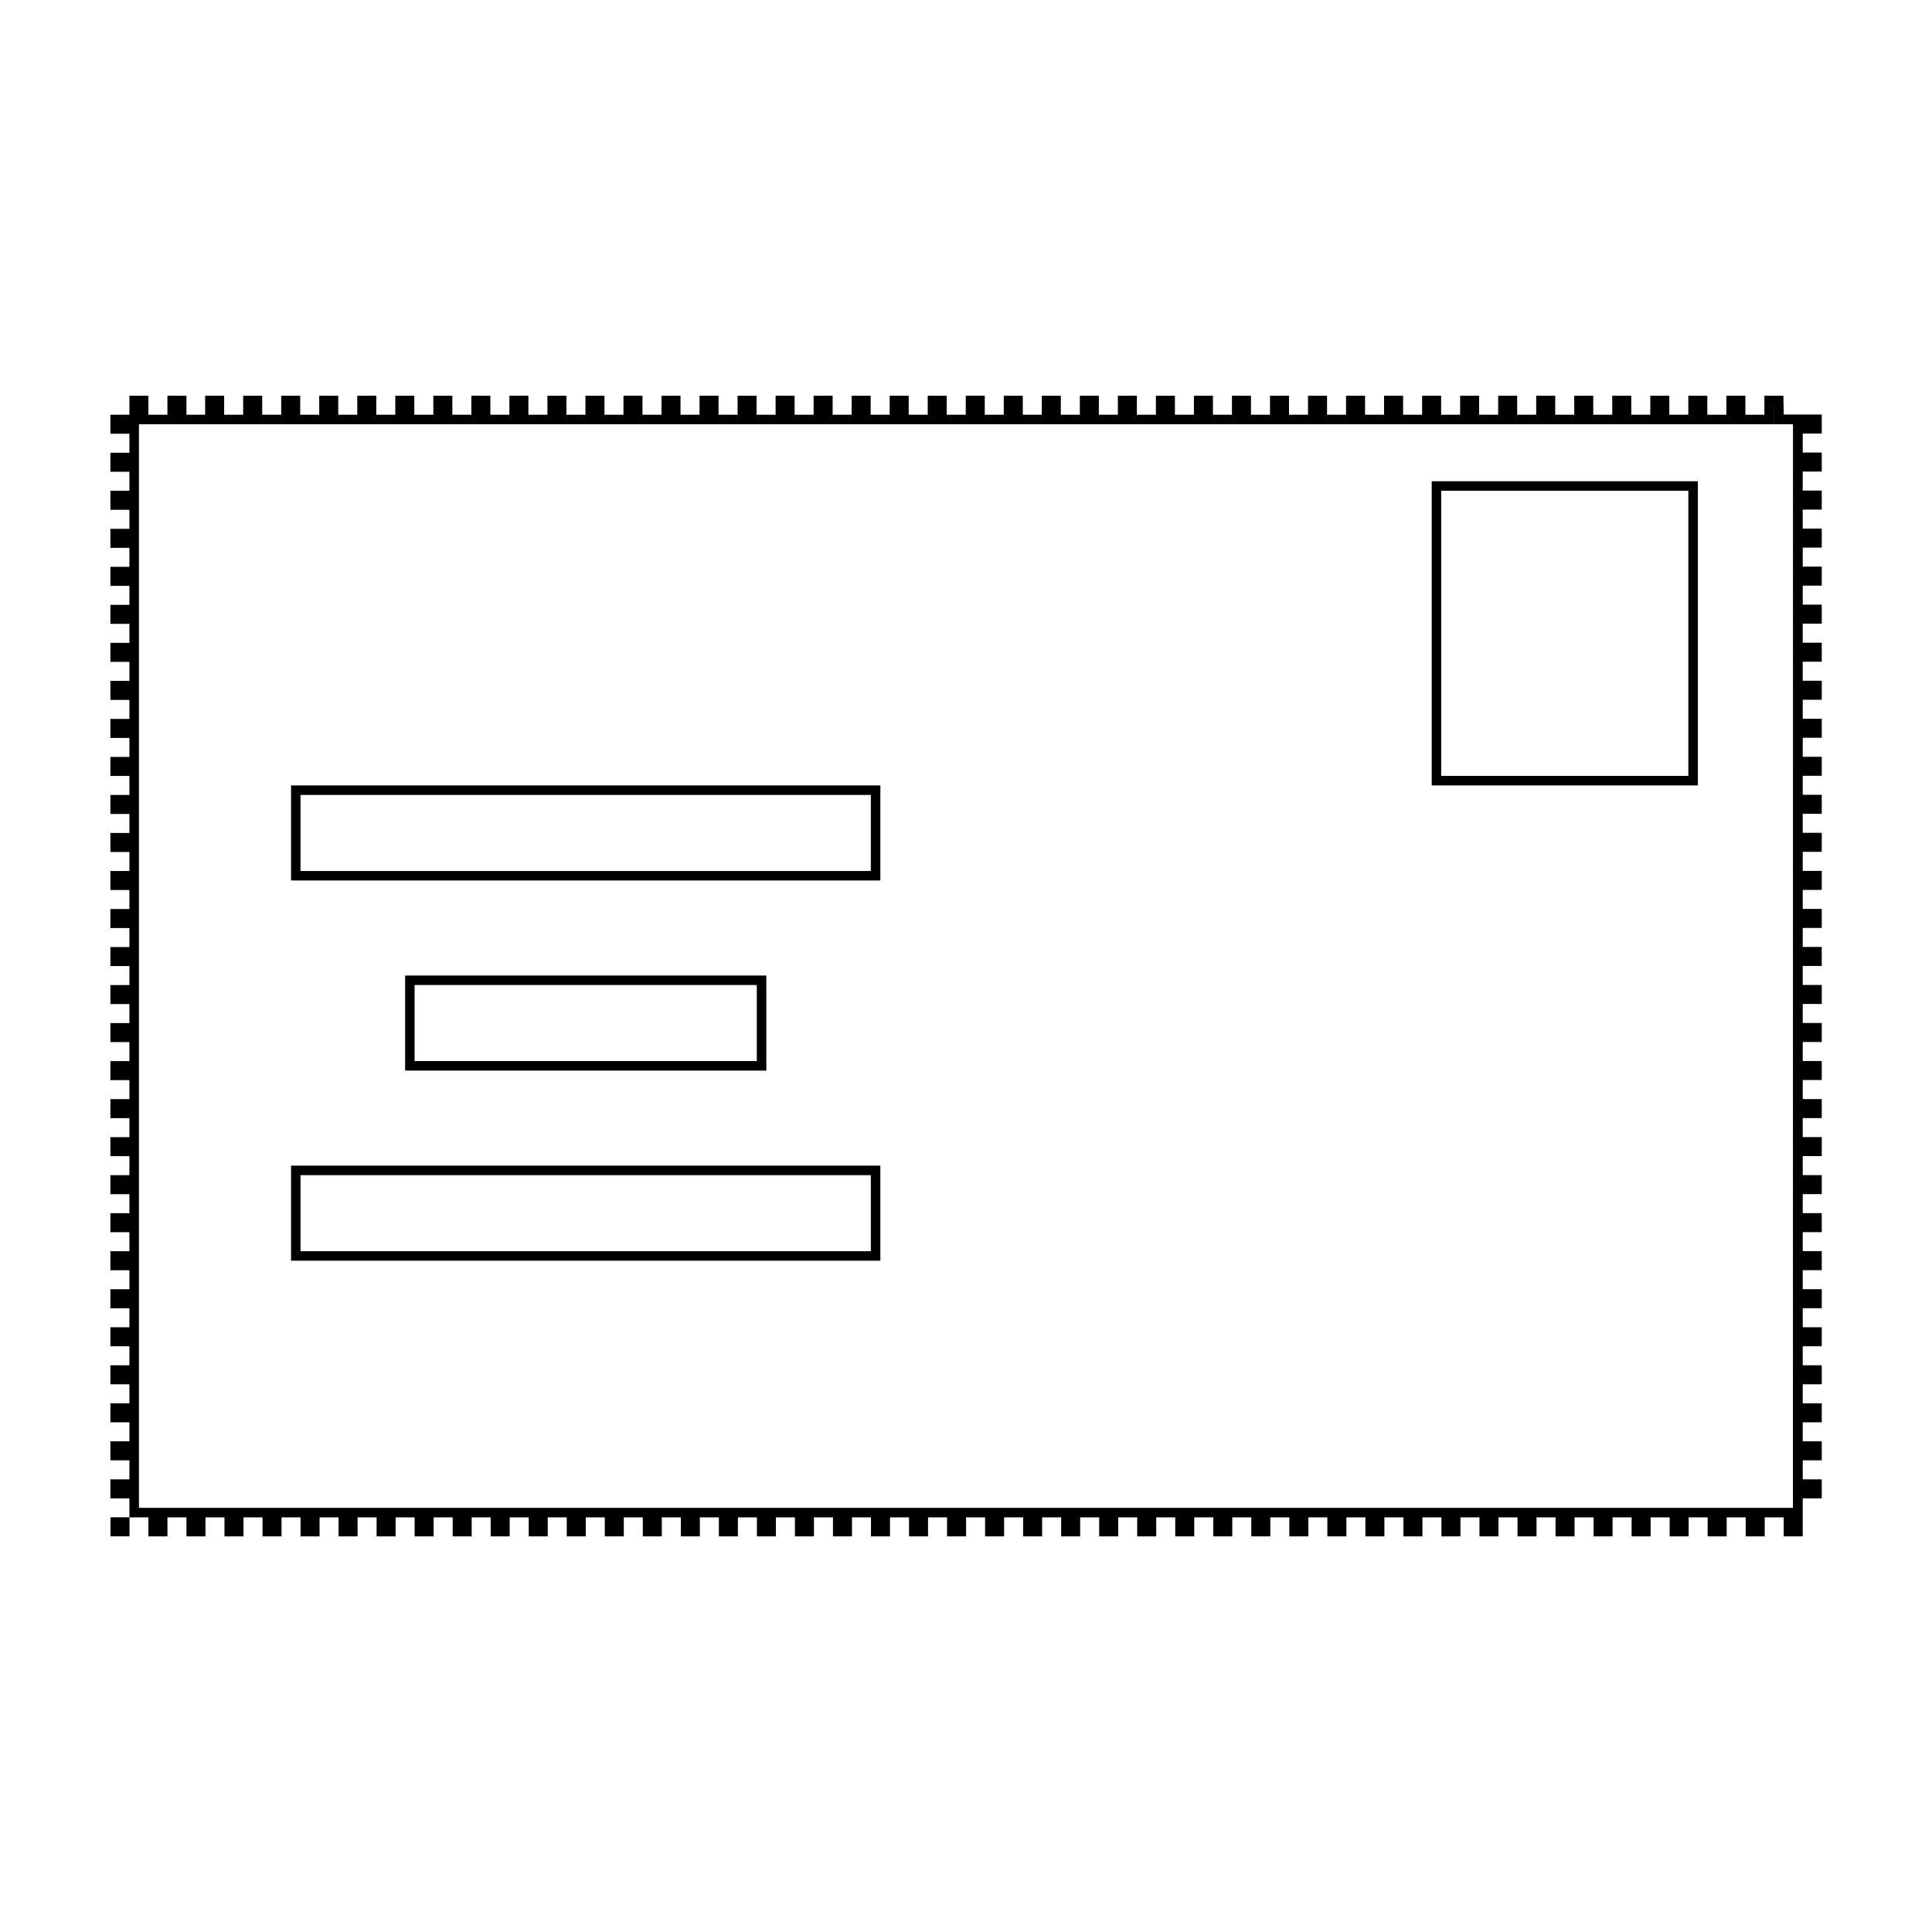 <?xml version="1.0" encoding="UTF-8"?>
<!-- Uploaded to: ICON Repo, www.svgrepo.com, Generator: ICON Repo Mixer Tools -->
<svg fill="#000000" width="800px" height="800px" version="1.1" viewBox="144 144 512 512" xmlns="http://www.w3.org/2000/svg">
 <g>
  <path d="m178.32 546.1h-5.039v5.039h5.039z"/>
  <path d="m614.12 251.38v5.039h10.078-5.039v10.078l2.519-0.004h2.519-5.039v10.078h5.039-5.039v10.078l2.519-0.004h2.519-5.039v10.078h5.039-5.039v10.078l2.519-0.004h2.519-5.039v10.078h5.039-5.039v10.078l2.519-0.004h2.519-5.039v10.078h5.039-5.039v10.078l2.519-0.004h2.519-5.039v10.078h5.039-5.039v10.078l2.519-0.004h2.519-5.039v10.078h5.039-5.039v10.078l2.519-0.004h2.519-5.039v10.078h5.039-5.039v10.078l2.519-0.004h2.519-5.039v10.078h5.039-5.039v10.078l2.519-0.004h2.519-5.039v10.078h5.039-5.039v10.078l2.519-0.004h2.519-5.039v10.078h5.039-5.039v10.078l2.519-0.004h2.519-5.039v10.078h5.039-5.039v10.078l2.519-0.004h2.519-5.039v10.078h5.039-5.039v10.078l2.519-0.004h2.519-5.039v10.078h5.039-5.039v10.078l2.519-0.004h2.519-5.039v10.078h5.039-5.039v10.078-5.043l-2.519 0.004h-7.559v5.035-5.039l-2.519 0.004h-7.559l0.004 2.516v2.519-5.039l-2.519 0.004h-7.559v5.035-5.039l-2.519 0.004h-7.559l0.004 2.516v2.519-5.039l-2.519 0.004h-7.559v5.035-5.039l-2.519 0.004h-7.559l0.004 2.516v2.519-5.039l-2.519 0.004h-7.559v5.035-5.039l-2.519 0.004h-7.559l0.004 2.516v2.519-5.039l-2.519 0.004h-7.559v5.035-5.039l-2.519 0.004h-7.559l0.004 2.516v2.519-5.039l-2.519 0.004h-7.559v5.035-5.039l-2.519 0.004h-7.559l0.004 2.516v2.519-5.039l-2.519 0.004h-7.559v5.035-5.039l-2.519 0.004h-7.559l0.004 2.516v2.519-5.039l-2.519 0.004h-7.559v5.035-5.039l-2.519 0.004h-7.559l0.004 2.516v2.519-5.039l-2.519 0.004h-7.559v5.035-5.039l-2.519 0.004h-7.559l0.004 2.516v2.519-5.039l-2.519 0.004h-7.559v5.035-5.039l-2.519 0.004h-7.559l0.004 2.516v2.519-5.039l-2.519 0.004h-7.559v5.035-5.039l-2.519 0.004h-7.559l0.004 2.516v2.519-5.039l-2.519 0.004h-7.559v5.035-5.039l-2.519 0.004h-7.559l0.004 2.516v2.519-5.039l-2.519 0.004h-7.559v5.035-5.039l-2.519 0.004h-7.559l0.004 2.516v2.519-5.039l-2.519 0.004h-7.559v5.035-5.039l-2.519 0.004h-7.559l0.004 2.516v2.519-5.039l-2.519 0.004h-7.559v5.035-5.039l-2.519 0.004h-7.559l0.004 2.516v2.519-5.039l-2.519 0.004h-7.559v5.035-5.039l-2.519 0.004h-7.559l0.004 2.516v2.519-5.039l-2.519 0.004h-7.559v5.035-5.039l-2.519 0.004h-7.559l0.004 2.516v2.519-5.039l-2.519 0.004h-7.559v5.035-5.039l-2.519 0.004h-7.559l0.004 2.516v2.519-5.039l-2.519 0.004h-7.559v5.035-5.039l-2.519 0.004h-7.559l0.004 2.516v2.519-5.039l-2.519 0.004h-7.559v5.035-5.039l-2.519 0.004h-7.559l0.004 2.516v2.519-5.039l-2.519 0.004h-7.559v5.035-5.039l-2.519 0.004h-7.555v5.035-5.039l-2.519 0.004h-7.559v5.035-5.039l-2.519 0.004h-2.519v-287.18l2.519 0.004h430.76v-5.039m-90.684 100.76h70.531v-80.609h-70.535l0.004 2.519v78.09m-302.29 25.191h156.18v-25.191h-156.18v25.191m30.23 50.379h95.727l-0.004-2.519v-22.672h-95.723v25.191m-30.23 50.383h156.18v-25.191h-156.18v25.191m395.49-229.23h-5.039v5.039h-5.039v-5.039h-5.039v5.039h-5.039v-5.039h-5.039v5.039h-5.039v-5.039h-5.039v5.039h-5.039v-5.039h-5.039v5.039h-5.039v-5.039h-5.039v5.039h-5.039v-5.039h-5.039v5.039h-5.039v-5.039h-5.039v5.039h-5.039v-5.039h-5.039v5.039h-5.039v-5.039h-5.039v5.039h-5.039v-5.039h-5.039v5.039h-5.039v-5.039h-5.039v5.039h-5.039v-5.039h-5.039v5.039h-5.039v-5.039h-5.039v5.039h-5.039v-5.039h-5.039v5.039h-5.039v-5.039h-5.039v5.039h-5.039v-5.039h-5.039v5.039h-5.039v-5.039h-5.039v5.039h-5.039v-5.039h-5.039v5.039h-5.039v-5.039h-5.039v5.039h-5.039v-5.039h-5.039v5.039h-5.039v-5.039h-5.039v5.039h-5.039v-5.039h-5.039v5.039h-5.039v-5.039h-5.039v5.039h-5.039v-5.039h-5.039v5.039h-5.039v-5.039h-5.039v5.039h-5.039v-5.039h-5.039v5.039h-5.039v-5.039h-5.039v5.039h-5.039v-5.039h-5.039v5.039h-5.039v-5.039h-5.039v5.039h-5.039v-5.039h-5.039v5.039h-5.039v-5.039h-5.039v5.039h-5.039v-5.039h-5.039v5.039h-5.039v-5.039h-5.039v5.039h-5.039v-5.039h-5.039v5.039h-5.039v-5.039h-5.039v5.039h-5.039v-5.039h-5.039v5.039h-5.039v-5.039h-5.039v5.039h-5.039v-5.039h-5.039v5.039h-5.039v-5.039h-5.039v5.039h-5.039v-5.039h-5.039v5.039h-5.039v-5.039h-5.039v5.039h-4.957v-5.039h-5.039v5.039h-5.039v-5.039h-5.035v5.039h-5.039v5.039h5.039v5.039l-5.039-0.004v5.039h5.039v5.039h-5.039v5.039h5.039v5.039l-5.039-0.004v5.039h5.039v5.039h-5.039v5.039h5.039v5.039l-5.039-0.004v5.039h5.039v5.039h-5.039v5.039h5.039v5.039l-5.039-0.004v5.039h5.039v5.039h-5.039v5.039h5.039v5.039l-5.039-0.004v5.039h5.039v5.039h-5.039v5.039h5.039v5.039l-5.039-0.004v5.039h5.039v5.039h-5.039v5.039h5.039v5.039l-5.039-0.004v5.039h5.039v5.039h-5.039v5.039h5.039v5.039l-5.039-0.004v5.039h5.039v5.039h-5.039v5.039h5.039v5.039l-5.039-0.004v5.039h5.039v5.039h-5.039v5.039h5.039v5.039l-5.039-0.004v5.039h5.039v5.039h-5.039v5.039h5.039v5.039l-5.039-0.004v5.039h5.039v5.039h-5.039v5.039h5.039v5.039l-5.039-0.004v5.039h5.039v5.039h-5.039v5.039h5.039v5.039l-5.039-0.004v5.039h5.039v5.039h-5.039v5.039h5.039v5.039l-5.039-0.004v5.039h5.039v5.039h-5.039v5.039h5.039v5.039h5.039v5.039h5.039v-5.039h5.039v5.039h5.039v-5.039h5.039v5.039h5.039v-5.039h5.039v5.039h5.039v-5.039h5.039v5.039h5.039v-5.039h5.039v5.039h5.039v-5.039h5.039v5.039h5.039v-5.039h5.039v5.039h5.039v-5.039h5.039v5.039h5.039v-5.039h5.039v5.039h5.039v-5.039h5.039v5.039h5.039v-5.039h5.039v5.039h5.039v-5.039h5.039v5.039h5.039v-5.039h5.039v5.039h5.039v-5.039h5.039v5.039h5.039v-5.039h5.039v5.039h5.039v-5.039h5.039v5.039h5.039v-5.039h5.039v5.039h5.039v-5.039h5.039v5.039h5.039v-5.039h5.039v5.039h5.039v-5.039h5.039v5.039h5.039v-5.039h5.039v5.039h5.039v-5.039h5.039v5.039h5.039v-5.039h5.039v5.039h5.039v-5.039h5.039v5.039h5.039v-5.039h5.039v5.039h5.039v-5.039h5.039v5.039h5.039v-5.039h5.039v5.039h5.039v-5.039h5.039v5.039h5.039v-5.039h5.039v5.039h5.039v-5.039h5.039v5.039h5.039v-5.039h5.039v5.039h5.039v-5.039h5.039v5.039h5.039v-5.039h5.039v5.039h5.039v-5.039h5.039v5.039h5.039v-5.039h5.039v5.039h5.039v-5.039h5.039v5.039h5.039v-5.039h5.039v5.039h5.039v-5.039h5.039v5.039h5.039v-5.039h5.039v5.039h5.039v-5.039h5.039v5.039h5.039v-5.039h5.039v5.039h5.039v-5.039h5.039v5.039h5.039v-5.039h5.039v5.039h5.039v-10.078h5.039v-5.039h-5.039v-5.039h5.039v-5.039h-5.039v-5.039h5.039v-5.039h-5.039v-5.039h5.039v-5.039h-5.039v-5.039h5.039v-5.039h-5.039v-5.039h5.039v-5.039h-5.039v-5.039h5.039v-5.039h-5.039v-5.039h5.039v-5.039h-5.039v-5.039h5.039v-5.039h-5.039v-5.039h5.039v-5.039h-5.039v-5.039h5.039v-5.039h-5.039v-5.039h5.039v-5.039h-5.039v-5.039h5.039v-5.039h-5.039v-5.039h5.039v-5.039h-5.039v-5.039h5.039v-5.039h-5.039v-5.039h5.039v-5.039h-5.039v-5.039h5.039v-5.039h-5.039v-5.039h5.039v-5.039h-5.039v-5.039h5.039v-5.039h-5.039v-5.039h5.039v-5.039h-5.039v-5.039h5.039v-5.039h-5.039v-5.039h5.039v-5.039h-5.039v-5.039h5.039v-5.039h-5.039v-5.039h5.039v-5.039h-5.039v-5.039h5.039v-5.039h-5.039v-5.039h5.039v-5.039h-5.039v-5.039h5.039v-5.039h-5.039v-5.039h5.039v-5.039h-5.039v-5.039h5.039v-5.039h-10.078zm-90.688 100.76v-75.57h65.496v75.57zm-302.29 25.191v-20.152h151.14v20.152zm30.23 50.379v-20.152h90.688v20.152zm-30.23 50.383v-20.152h151.14v20.152z"/>
 </g>
</svg>